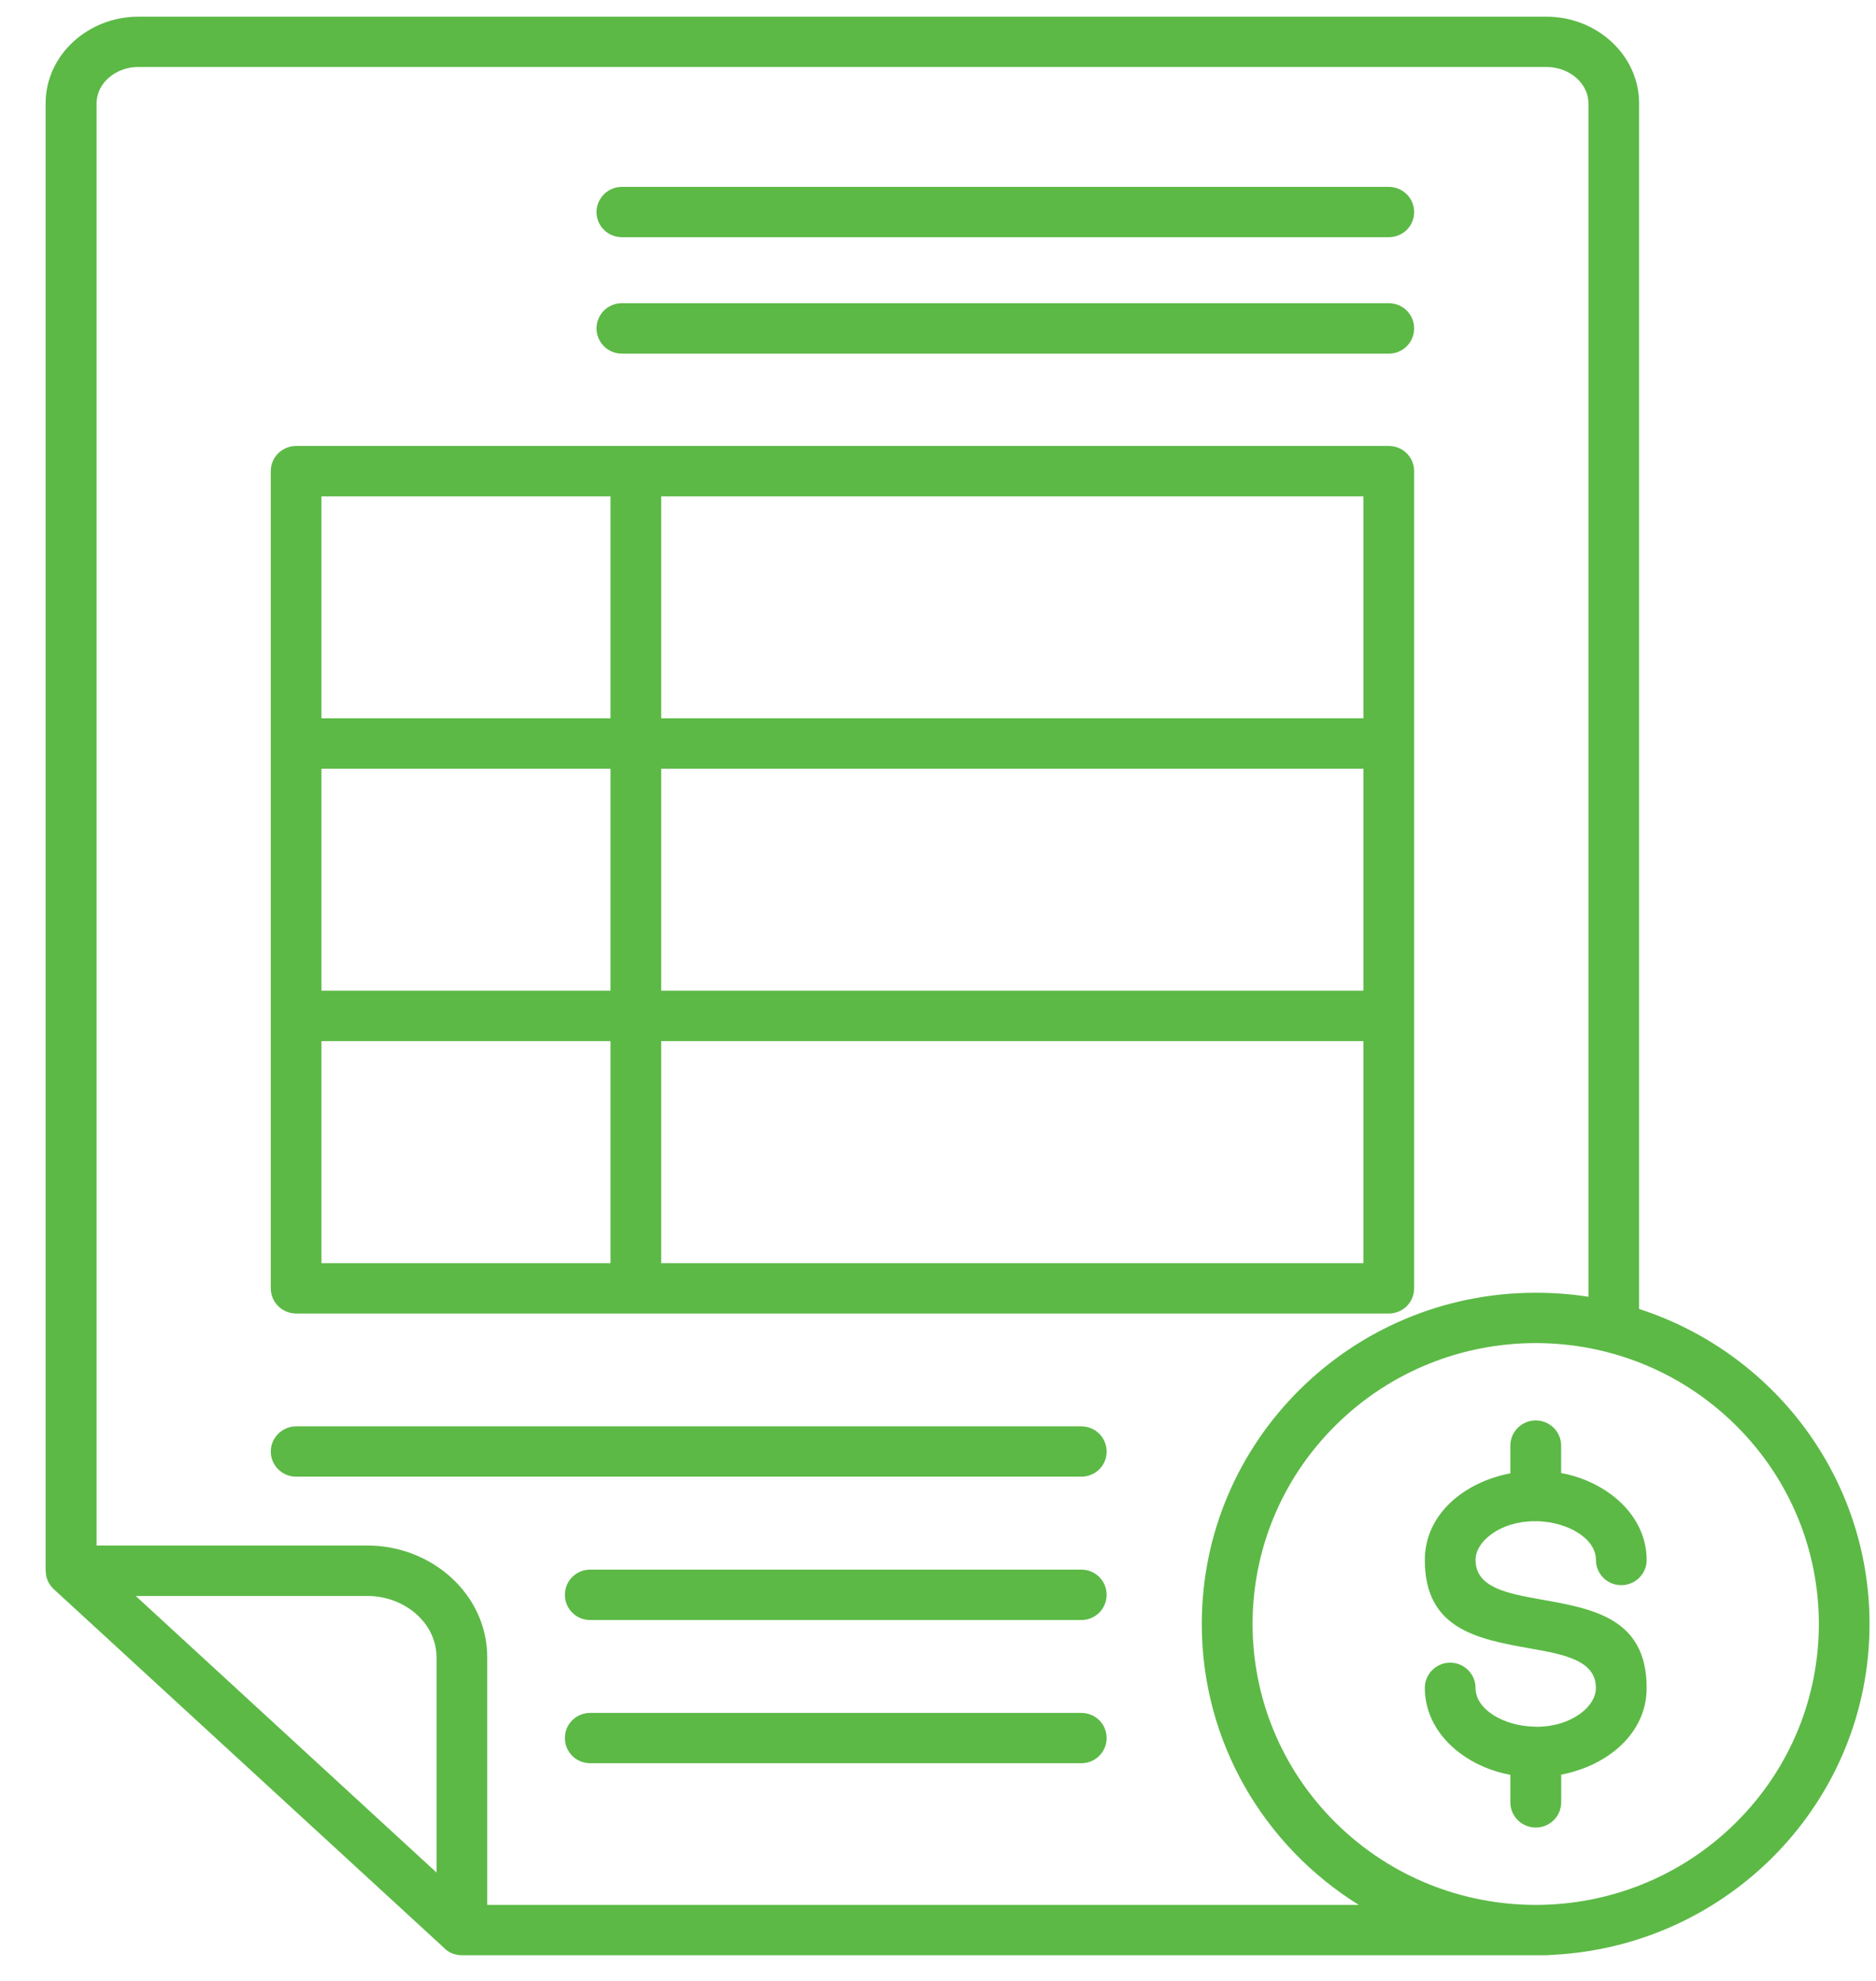 <svg width="36" height="38" viewBox="0 0 36 38" fill="none" xmlns="http://www.w3.org/2000/svg">
<path d="M29.789 37.5L29.681 37.507H8.888C8.846 37.509 8.8 37.507 8.756 37.496C8.66 37.476 8.574 37.425 8.51 37.356L1.033 30.486C1.028 30.482 1.024 30.478 1.019 30.473L1.017 30.47L1.014 30.468L1.009 30.463C0.918 30.365 0.876 30.249 0.878 30.132H0.875V1.986C0.875 1.046 1.702 0.32 2.65 0.32H29.68C30.63 0.32 31.454 1.046 31.454 1.986V25.11C34.021 25.939 35.876 28.332 35.876 31.154C35.876 34.556 33.177 37.333 29.788 37.5H29.789ZM30.482 24.878V1.986C30.482 1.584 30.099 1.285 29.681 1.285H2.651C2.232 1.285 1.853 1.584 1.853 1.986V29.648H7.054C8.283 29.648 9.35 30.581 9.35 31.795V36.541H26.074C24.265 35.418 23.062 33.424 23.062 31.154C23.062 27.642 25.931 24.799 29.469 24.799C29.814 24.799 30.152 24.824 30.481 24.876L30.482 24.878ZM7.054 30.616H2.605L8.377 35.921V31.796C8.377 31.121 7.751 30.616 7.054 30.616ZM5.683 8.555H26.651C26.921 8.555 27.137 8.771 27.137 9.038V24.713C27.137 24.981 26.921 25.197 26.651 25.197H5.683C5.414 25.197 5.196 24.981 5.196 24.713V9.038C5.196 8.771 5.414 8.555 5.683 8.555ZM26.164 9.522H12.688V13.779H26.164V9.522ZM11.715 9.522H6.169V13.779H11.715V9.522ZM6.169 14.747V19.004H11.715V14.747H6.169ZM6.169 19.972V24.231H11.715V19.972H6.169ZM12.688 24.231H26.164V19.972H12.688V24.231ZM26.164 19.004V14.747H12.688V19.004H26.164ZM5.683 28.327C5.414 28.327 5.196 28.11 5.196 27.846C5.196 27.581 5.414 27.362 5.683 27.362H20.75C21.02 27.362 21.236 27.578 21.236 27.846C21.236 28.113 21.02 28.327 20.75 28.327H5.683ZM11.934 4.55C11.665 4.55 11.447 4.334 11.447 4.069C11.447 3.804 11.665 3.585 11.934 3.585H26.651C26.921 3.585 27.137 3.802 27.137 4.069C27.137 4.336 26.921 4.55 26.651 4.55H11.934ZM11.934 6.784C11.665 6.784 11.447 6.567 11.447 6.3C11.447 6.033 11.665 5.816 11.934 5.816H26.651C26.921 5.816 27.137 6.033 27.137 6.3C27.137 6.567 26.921 6.784 26.651 6.784H11.934ZM33.312 27.344C31.191 25.238 27.75 25.238 25.628 27.344C23.506 29.448 23.506 32.858 25.628 34.963C27.75 37.068 31.191 37.068 33.312 34.963C35.434 32.858 35.434 29.448 33.312 27.344ZM11.325 31.077C11.056 31.077 10.84 30.861 10.84 30.593C10.84 30.326 11.056 30.11 11.325 30.11H20.751C21.02 30.11 21.236 30.326 21.236 30.593C21.236 30.861 21.02 31.077 20.751 31.077H11.325ZM11.325 33.824C11.056 33.824 10.84 33.608 10.84 33.341C10.84 33.073 11.056 32.859 11.325 32.859H20.751C21.02 32.859 21.236 33.073 21.236 33.341C21.236 33.608 21.02 33.824 20.751 33.824H11.325ZM28.983 27.732C28.983 27.465 29.201 27.248 29.47 27.248C29.74 27.248 29.958 27.465 29.958 27.732V28.257C30.3 28.32 30.633 28.456 30.925 28.674C31.341 28.985 31.599 29.427 31.599 29.927C31.599 30.192 31.381 30.408 31.111 30.408C30.842 30.408 30.626 30.192 30.626 29.927C30.626 29.509 30.085 29.199 29.503 29.181C29.492 29.183 29.482 29.183 29.471 29.183C29.457 29.183 29.444 29.183 29.43 29.181C29.137 29.186 28.84 29.265 28.603 29.443C28.427 29.575 28.316 29.747 28.316 29.927C28.316 30.458 28.937 30.569 29.556 30.68C30.578 30.86 31.599 31.043 31.599 32.38C31.599 33.254 30.849 33.872 29.959 34.043V34.574C29.959 34.841 29.741 35.058 29.471 35.058C29.202 35.058 28.983 34.841 28.983 34.574V34.047C28.641 33.983 28.307 33.848 28.017 33.631C27.6 33.319 27.342 32.879 27.342 32.379C27.342 32.112 27.561 31.895 27.828 31.895C28.095 31.895 28.315 32.112 28.315 32.379C28.315 32.799 28.863 33.111 29.448 33.123H29.47C29.479 33.123 29.491 33.123 29.5 33.125C29.795 33.123 30.096 33.043 30.338 32.863C30.515 32.731 30.625 32.557 30.625 32.379C30.625 31.848 30.004 31.736 29.385 31.626C28.363 31.444 27.342 31.261 27.342 29.926C27.342 29.05 28.092 28.434 28.983 28.263V27.732Z" fill="#5CB946"/>
</svg>
